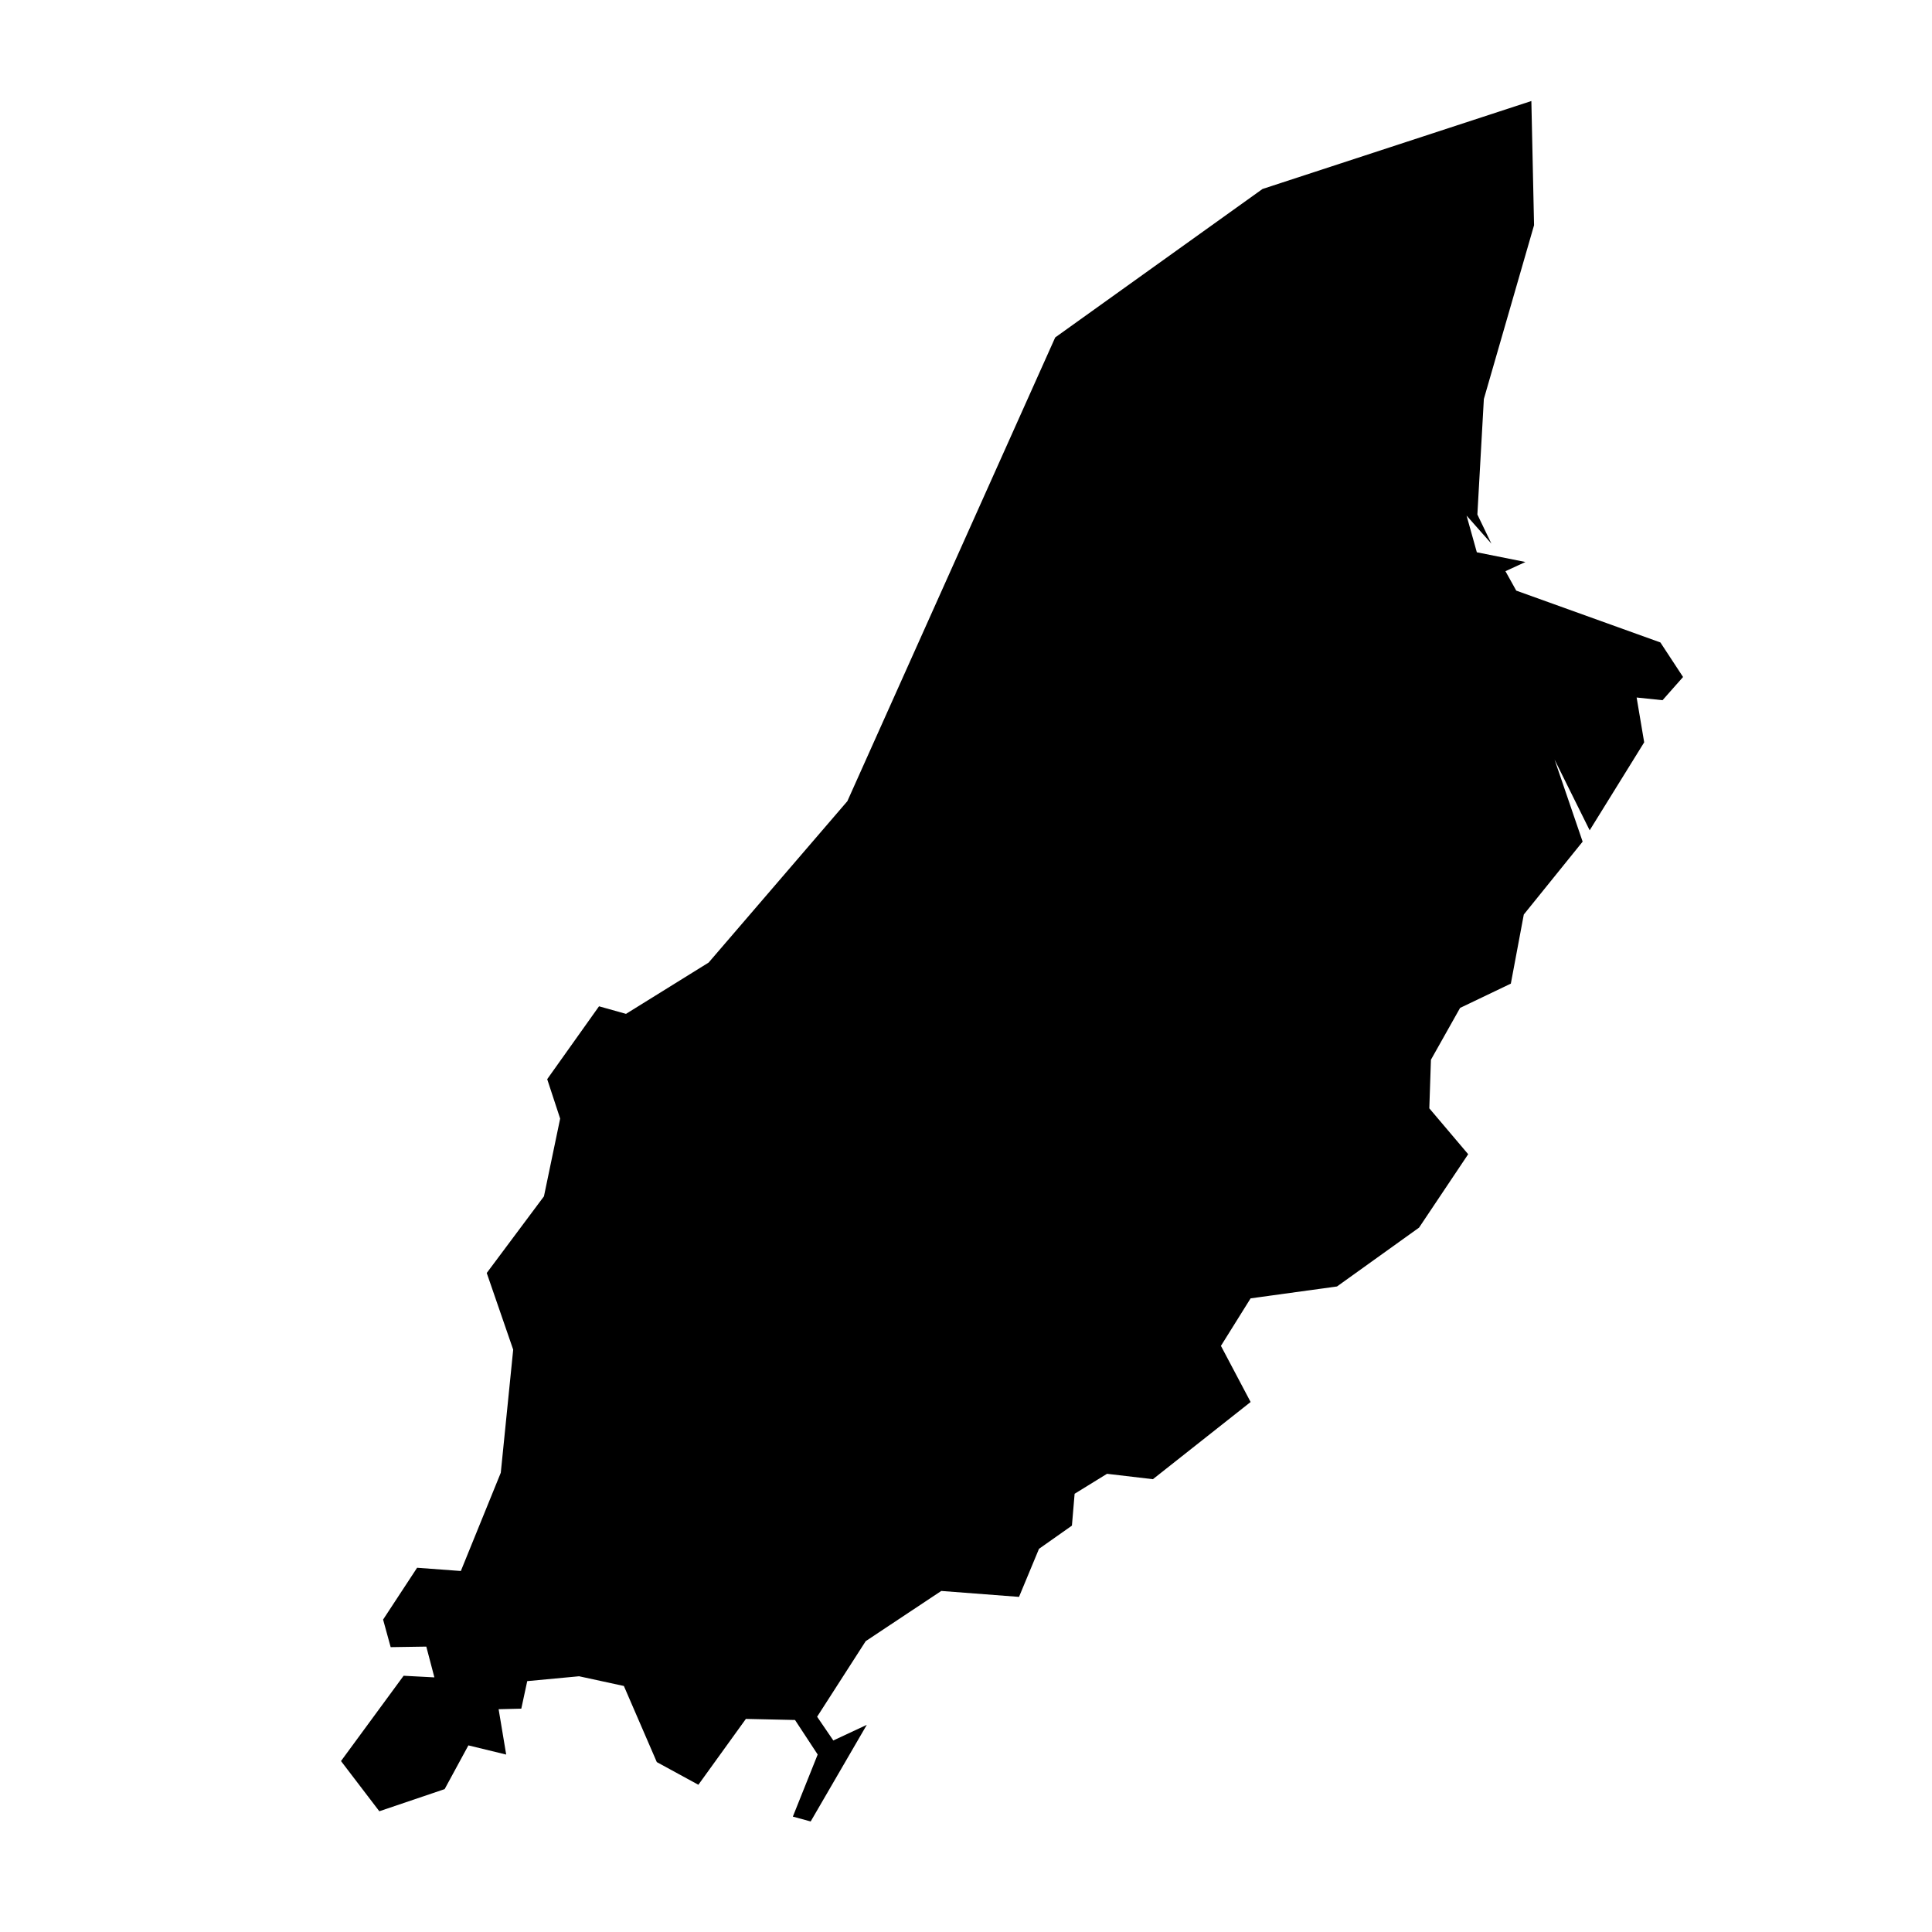 <?xml version="1.0" encoding="UTF-8"?>
<!-- Uploaded to: SVG Repo, www.svgrepo.com, Generator: SVG Repo Mixer Tools -->
<svg fill="#000000" width="800px" height="800px" version="1.1" viewBox="144 144 512 512" xmlns="http://www.w3.org/2000/svg">
 <path d="m535.52 280.35 3.719 7.727-6.582-7.441 2.719 9.727 12.875 2.574-5.293 2.434 2.863 5.148 38.199 13.734 6.008 9.156-5.438 6.152-6.867-0.715 2.004 11.875-14.449 23.32-9.301-18.742 7.438 21.746-15.594 19.312-3.434 18.312-13.449 6.438-7.727 13.734-0.43 12.875 10.301 12.16-13.02 19.457-21.746 15.594-22.891 3.148-7.867 12.59 7.867 14.879-25.895 20.457-12.16-1.43-8.586 5.293-0.715 8.441-8.727 6.152-5.293 12.734-20.602-1.574-20.027 13.305-12.875 20.031 4.293 6.293 8.871-4.148-14.875 25.609-4.723-1.289 6.582-16.453-6.008-9.152-13.02-0.285-12.59 17.453-11.016-6.008-8.727-20.172-11.875-2.574-13.734 1.289-1.574 7.297-6.008 0.145 2.004 12.02-10.016-2.434-6.293 11.59-17.312 5.867-10.156-13.305 16.594-22.605 8.156 0.43-2.144-8.156-9.441 0.145-2.008-7.305 9.012-13.734 11.59 0.859 10.586-26.039 3.289-32.621-7.012-20.316 15.164-20.316 4.293-20.602-3.434-10.445 13.734-19.312 7.152 2.004 21.891-13.59 36.77-42.777 55.078-122.89 54.938-39.344 71.25-23.312 0.715 32.906-13.305 46.066z"/>
</svg>